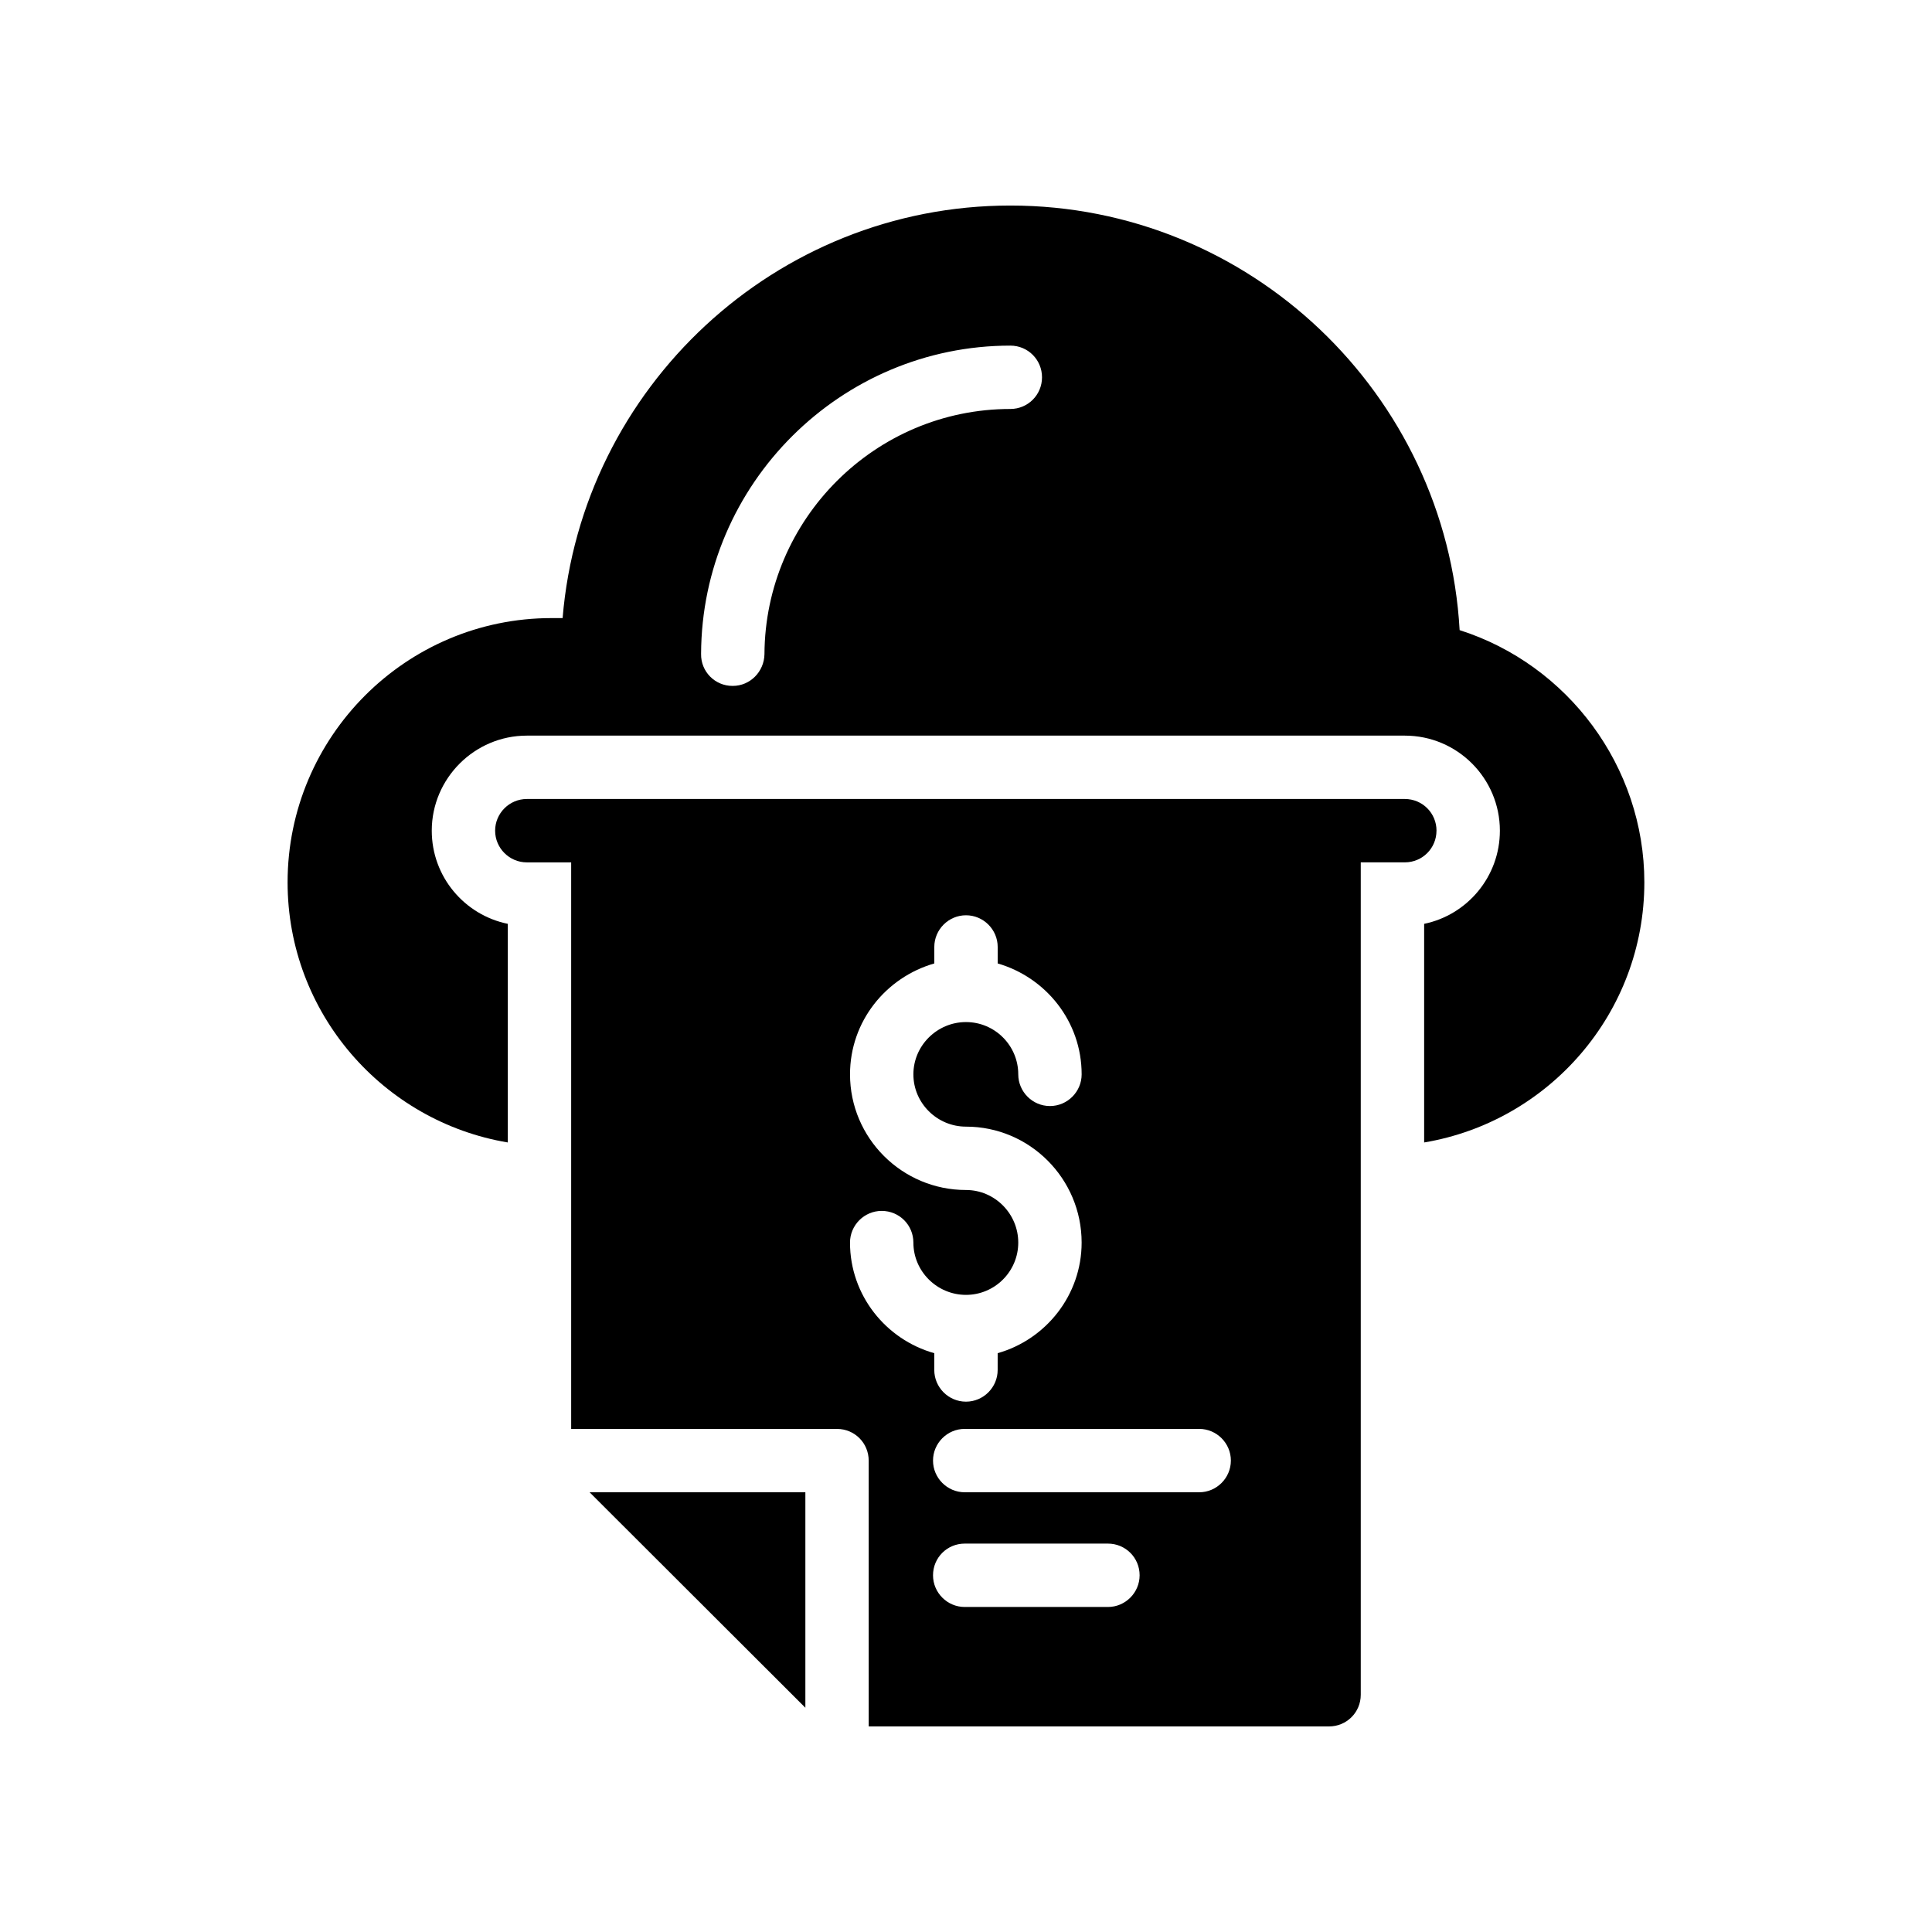 <?xml version="1.0" encoding="UTF-8"?>
<!-- Uploaded to: ICON Repo, www.svgrepo.com, Generator: ICON Repo Mixer Tools -->
<svg fill="#000000" width="800px" height="800px" version="1.1" viewBox="144 144 512 512" xmlns="http://www.w3.org/2000/svg">
 <g>
  <path d="m579.77 377.83c0-30.648-20.238-57.688-48.953-66.84-3.527-62.555-55.586-112.52-119.07-112.52-62.219 0-113.61 48.281-118.65 109.33h-2.938c-38.543 0-69.945 31.402-69.945 70.027 0 34.594 25.273 63.395 58.359 68.938v-57.938c-11.504-2.352-20.152-12.512-20.152-24.688 0-13.855 11.336-25.191 25.191-25.191h232.68c13.938 0 25.191 11.336 25.191 25.191 0 12.176-8.648 22.336-20.07 24.688v57.938c33.082-5.543 58.355-34.344 58.355-68.938zm-168.02-125.45c-35.77 0-64.992 29.137-65.16 64.992-0.086 4.617-3.777 8.398-8.398 8.398h-0.086c-4.617 0-8.398-3.777-8.312-8.48 0.168-45.09 37.031-81.699 81.953-81.699 4.703 0 8.398 3.777 8.398 8.398 0.004 4.609-3.691 8.391-8.395 8.391z"/>
  <path d="m524.69 364.14c0-4.617-3.695-8.398-8.398-8.398h-232.68c-4.617 0-8.398 3.777-8.398 8.398 0 4.617 3.777 8.398 8.398 8.398h11.754v150.14h70.449c4.703 0 8.398 3.777 8.398 8.398l0.004 70.445h122c4.617 0 8.398-3.695 8.398-8.398v-220.59h11.672c4.699 0 8.395-3.777 8.395-8.395zm-155.43 109.16c0-4.617 3.777-8.398 8.398-8.398 4.703 0 8.398 3.777 8.398 8.398 0 7.641 6.297 13.855 13.938 13.855s13.855-6.215 13.855-13.855-6.215-13.938-13.855-13.938c-16.961 0-30.73-13.77-30.73-30.648 0-14.023 9.488-25.695 22.336-29.391v-4.367c0-4.617 3.777-8.398 8.398-8.398 4.617 0 8.398 3.777 8.398 8.398v4.367c12.762 3.695 22.25 15.367 22.25 29.391 0 4.617-3.777 8.398-8.398 8.398-4.617 0-8.398-3.777-8.398-8.398 0-7.641-6.215-13.855-13.855-13.855s-13.938 6.215-13.938 13.855 6.297 13.855 13.938 13.855c16.879 0 30.648 13.77 30.648 30.73 0 13.938-9.488 25.695-22.25 29.305l-0.004 4.453c0 4.617-3.777 8.398-8.398 8.398-4.617 0-8.398-3.777-8.398-8.398v-4.449c-12.844-3.613-22.332-15.367-22.332-29.309zm68.352 96.566h-37.953c-4.617 0-8.398-3.777-8.398-8.398 0-4.703 3.777-8.398 8.398-8.398h37.953c4.617 0 8.398 3.695 8.398 8.398-0.004 4.617-3.781 8.398-8.398 8.398zm24.184-30.398h-62.137c-4.617 0-8.398-3.777-8.398-8.398 0-4.617 3.777-8.398 8.398-8.398h62.137c4.617 0 8.398 3.777 8.398 8.398-0.004 4.621-3.781 8.398-8.398 8.398z"/>
  <path d="m357.43 539.47h-57.18l57.18 57.098z"/>
 </g>
</svg>
